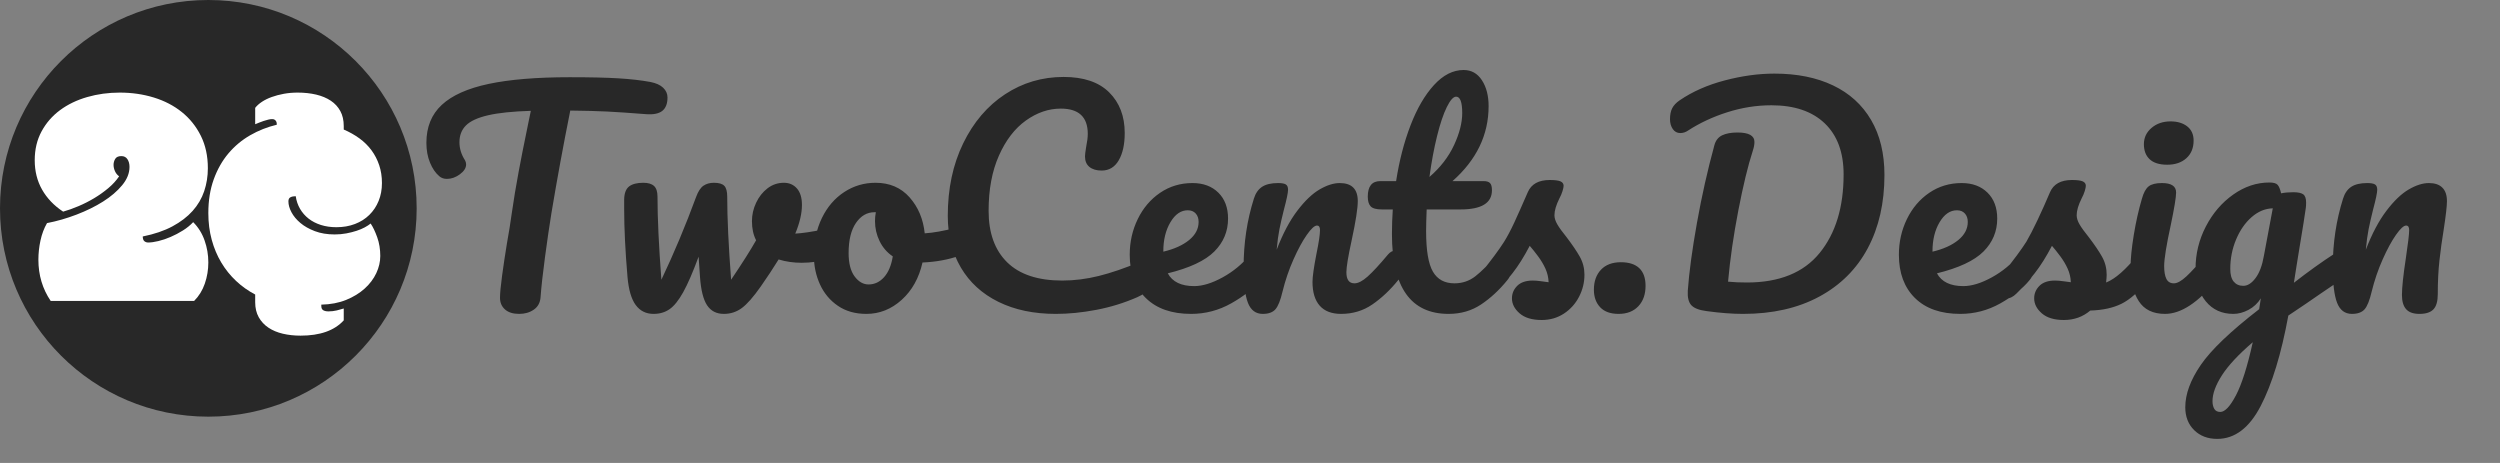 <?xml version="1.0" encoding="UTF-8"?>
<svg width="216px" height="40px" viewBox="0 0 216 40" version="1.1" xmlns="http://www.w3.org/2000/svg" xmlns:xlink="http://www.w3.org/1999/xlink">
    <rect x="0" y="0" width="216" height="40" fill="#808080" stroke="none"/>
    <!-- Generator: Sketch 61.2 (89653) - https://sketch.com -->
    <title>Artboard Copy 3</title>
    <desc>Created with Sketch.</desc>
    <g id="Artboard-Copy-3" stroke="none" stroke-width="1" fill="none" fill-rule="evenodd">
        <circle id="Oval" fill="#282828" cx="18" cy="18" r="18"></circle>
        <path d="M16.773,26 C17.187,25.587 17.494,25.088 17.697,24.501 C17.899,23.914 18,23.305 18,22.672 C18,22.021 17.892,21.389 17.676,20.775 C17.46,20.16 17.131,19.633 16.69,19.193 C16.442,19.459 16.146,19.7 15.801,19.915 C15.456,20.131 15.102,20.316 14.739,20.472 C14.376,20.628 14.023,20.747 13.678,20.83 C13.333,20.912 13.041,20.953 12.802,20.953 C12.674,20.953 12.563,20.914 12.472,20.837 C12.38,20.759 12.334,20.623 12.334,20.431 C13.335,20.229 14.19,19.938 14.898,19.558 C15.606,19.177 16.187,18.733 16.642,18.224 C17.097,17.715 17.43,17.147 17.642,16.519 C17.853,15.891 17.959,15.228 17.959,14.532 C17.959,13.477 17.756,12.545 17.352,11.733 C16.948,10.922 16.401,10.239 15.711,9.684 C15.022,9.13 14.216,8.71 13.292,8.426 C12.368,8.142 11.387,8 10.348,8 C9.365,8 8.427,8.128 7.536,8.385 C6.644,8.642 5.863,9.018 5.192,9.513 C4.521,10.008 3.988,10.62 3.593,11.348 C3.198,12.077 3,12.909 3,13.844 C3,14.788 3.211,15.634 3.634,16.381 C4.057,17.128 4.664,17.763 5.454,18.286 C5.877,18.167 6.32,18.008 6.784,17.811 C7.249,17.614 7.699,17.385 8.136,17.124 C8.572,16.862 8.979,16.574 9.356,16.257 C9.733,15.941 10.045,15.6 10.293,15.233 C10.137,15.123 10.017,14.976 9.935,14.793 C9.852,14.61 9.811,14.426 9.811,14.243 C9.811,14.06 9.859,13.888 9.955,13.727 C10.052,13.567 10.229,13.487 10.486,13.487 C10.716,13.487 10.891,13.576 11.01,13.755 C11.13,13.934 11.189,14.156 11.189,14.422 C11.189,14.963 10.978,15.49 10.555,16.003 C10.132,16.516 9.583,16.986 8.908,17.413 C8.232,17.839 7.469,18.215 6.619,18.54 C5.769,18.866 4.916,19.111 4.062,19.276 C3.804,19.725 3.616,20.227 3.496,20.782 C3.377,21.336 3.317,21.888 3.317,22.439 C3.317,23.768 3.671,24.955 4.379,26 L4.379,26 L16.773,26 Z M25.967,29 C27.651,29 28.895,28.56 29.699,27.681 L29.699,27.681 L29.699,26.654 C29.526,26.71 29.325,26.765 29.096,26.821 C28.866,26.876 28.627,26.904 28.378,26.904 C28.196,26.904 28.048,26.872 27.933,26.807 C27.818,26.742 27.761,26.617 27.761,26.432 L27.761,26.432 L27.761,26.321 C28.565,26.303 29.28,26.166 29.907,25.912 C30.533,25.657 31.067,25.331 31.507,24.933 C31.947,24.535 32.282,24.091 32.512,23.601 C32.742,23.11 32.856,22.615 32.856,22.116 C32.856,21.533 32.768,20.994 32.591,20.499 C32.414,20.004 32.225,19.608 32.024,19.312 C31.89,19.423 31.72,19.534 31.514,19.645 C31.309,19.756 31.072,19.856 30.804,19.943 C30.536,20.031 30.242,20.105 29.921,20.166 C29.6,20.226 29.268,20.256 28.923,20.256 C28.273,20.256 27.699,20.161 27.201,19.971 C26.703,19.782 26.287,19.546 25.952,19.263 C25.617,18.981 25.361,18.673 25.184,18.34 C25.007,18.007 24.919,17.693 24.919,17.397 C24.919,17.221 24.978,17.103 25.098,17.043 C25.218,16.982 25.368,16.952 25.55,16.952 C25.608,17.35 25.732,17.713 25.923,18.042 C26.115,18.37 26.361,18.653 26.663,18.889 C26.964,19.125 27.318,19.307 27.725,19.437 C28.132,19.566 28.579,19.631 29.067,19.631 C29.651,19.631 30.184,19.539 30.667,19.354 C31.151,19.169 31.565,18.907 31.909,18.569 C32.254,18.232 32.522,17.829 32.713,17.362 C32.904,16.895 33,16.379 33,15.814 C33,15.259 32.921,14.746 32.763,14.274 C32.605,13.802 32.383,13.371 32.096,12.983 C31.809,12.594 31.462,12.252 31.055,11.956 C30.648,11.66 30.196,11.405 29.699,11.192 L29.699,11.192 L29.699,10.887 C29.699,10.387 29.6,9.957 29.404,9.596 C29.208,9.235 28.933,8.937 28.579,8.701 C28.225,8.465 27.804,8.289 27.316,8.173 C26.828,8.058 26.297,8 25.722,8 C25.301,8 24.902,8.035 24.524,8.104 C24.146,8.173 23.797,8.266 23.476,8.382 C23.156,8.497 22.873,8.636 22.629,8.798 C22.385,8.96 22.191,9.134 22.048,9.319 L22.048,9.319 L22.048,10.734 C22.144,10.697 22.256,10.651 22.385,10.596 C22.514,10.54 22.646,10.491 22.78,10.45 C22.914,10.408 23.043,10.371 23.167,10.339 C23.292,10.306 23.407,10.29 23.512,10.29 C23.608,10.29 23.682,10.309 23.734,10.346 C23.787,10.383 23.828,10.427 23.856,10.478 C23.885,10.528 23.902,10.582 23.907,10.637 C23.911,10.693 23.914,10.739 23.914,10.776 C23.1,10.97 22.335,11.273 21.617,11.685 C20.9,12.097 20.273,12.62 19.737,13.253 C19.201,13.887 18.778,14.635 18.467,15.495 C18.156,16.356 18,17.327 18,18.41 C18,19.233 18.098,20.004 18.294,20.721 C18.49,21.438 18.766,22.093 19.12,22.685 C19.474,23.277 19.9,23.807 20.397,24.274 C20.895,24.741 21.445,25.132 22.048,25.447 L22.048,25.447 L22.048,26.113 C22.048,26.613 22.151,27.045 22.356,27.411 C22.562,27.776 22.842,28.077 23.196,28.313 C23.55,28.549 23.964,28.722 24.438,28.833 C24.911,28.944 25.421,29 25.967,29 Z" id="2¢" fill="#FFFFFF" fill-rule="nonzero"></path>
        <path d="M44.856,27.12 C45.352,27.12 45.776,26.996 46.128,26.748 C46.48,26.5 46.672,26.144 46.704,25.68 C46.768,24.8 46.896,23.644 47.088,22.212 C47.28,20.78 47.464,19.52 47.64,18.432 C48.136,15.456 48.68,12.496 49.272,9.552 C50.584,9.568 51.644,9.596 52.452,9.636 C53.26,9.676 54.384,9.752 55.824,9.864 C56.464,9.912 56.932,9.816 57.228,9.576 C57.524,9.336 57.672,8.952 57.672,8.424 C57.672,8.104 57.548,7.824 57.3,7.584 C57.052,7.344 56.68,7.176 56.184,7.08 C55.4,6.936 54.484,6.832 53.436,6.768 C52.388,6.704 50.984,6.672 49.224,6.672 C46.376,6.672 44.044,6.864 42.228,7.248 C40.412,7.632 39.06,8.236 38.172,9.06 C37.284,9.884 36.84,10.976 36.84,12.336 C36.84,12.976 36.944,13.548 37.152,14.052 C37.36,14.556 37.624,14.944 37.944,15.216 C38.12,15.376 38.344,15.456 38.616,15.456 C39,15.456 39.372,15.324 39.732,15.06 C40.092,14.796 40.272,14.512 40.272,14.208 C40.272,14.08 40.24,13.96 40.176,13.848 C39.856,13.352 39.696,12.832 39.696,12.288 C39.696,11.696 39.884,11.212 40.26,10.836 C40.636,10.46 41.272,10.168 42.168,9.96 C43.064,9.752 44.296,9.624 45.864,9.576 C45.784,9.96 45.712,10.308 45.648,10.62 C45.584,10.932 45.528,11.208 45.48,11.448 C45.256,12.52 45.032,13.656 44.808,14.856 C44.584,16.056 44.384,17.264 44.208,18.48 C44.112,19.2 43.976,20.048 43.8,21.024 C43.64,22 43.5,22.932 43.38,23.82 C43.26,24.708 43.2,25.344 43.2,25.728 C43.2,26.144 43.344,26.48 43.632,26.736 C43.92,26.992 44.328,27.12 44.856,27.12 Z M62.544,27.12 C63.12,27.12 63.636,26.952 64.092,26.616 C64.548,26.28 65.096,25.656 65.736,24.744 C66.296,23.944 66.808,23.168 67.272,22.416 C67.896,22.608 68.56,22.704 69.264,22.704 C70.096,22.704 70.88,22.584 71.616,22.344 C72,22.216 72.288,22.012 72.48,21.732 C72.672,21.452 72.768,21.064 72.768,20.568 C72.768,20.296 72.704,20.08 72.576,19.92 C72.448,19.76 72.264,19.68 72.024,19.68 C71.912,19.68 71.832,19.688 71.784,19.704 L71.784,19.704 L71.136,19.824 C70.128,20.032 69.32,20.152 68.712,20.184 C69.096,19.256 69.288,18.432 69.288,17.712 C69.288,17.088 69.144,16.612 68.856,16.284 C68.568,15.956 68.192,15.792 67.728,15.792 C67.2,15.792 66.728,15.952 66.312,16.272 C65.896,16.592 65.568,17.008 65.328,17.52 C65.088,18.032 64.968,18.56 64.968,19.104 C64.968,19.744 65.088,20.296 65.328,20.76 C64.848,21.608 64.128,22.744 63.168,24.168 C62.944,21.224 62.832,18.832 62.832,16.992 C62.832,16.544 62.748,16.232 62.58,16.056 C62.412,15.88 62.112,15.792 61.68,15.792 C61.328,15.792 61.028,15.876 60.78,16.044 C60.532,16.212 60.32,16.536 60.144,17.016 C59.232,19.496 58.232,21.88 57.144,24.168 C56.92,21.224 56.808,18.832 56.808,16.992 C56.808,16.56 56.708,16.252 56.508,16.068 C56.308,15.884 56,15.792 55.584,15.792 C55.04,15.792 54.632,15.896 54.36,16.104 C54.088,16.312 53.944,16.68 53.928,17.208 L53.928,17.208 L53.928,18.048 C53.928,19.728 54.024,21.688 54.216,23.928 C54.312,25.032 54.548,25.84 54.924,26.352 C55.3,26.864 55.816,27.12 56.472,27.12 C57,27.12 57.46,26.984 57.852,26.712 C58.244,26.44 58.636,25.952 59.028,25.248 C59.42,24.544 59.864,23.52 60.36,22.176 L60.36,22.176 L60.48,23.928 C60.56,25.064 60.764,25.88 61.092,26.376 C61.42,26.872 61.904,27.12 62.544,27.12 Z M74.856,27.12 C75.992,27.12 77.008,26.716 77.904,25.908 C78.8,25.1 79.4,24.024 79.704,22.68 C80.856,22.632 81.912,22.44 82.872,22.104 C83.336,21.96 83.568,21.504 83.568,20.736 C83.568,20.416 83.512,20.152 83.4,19.944 C83.288,19.736 83.128,19.632 82.92,19.632 C82.824,19.632 82.712,19.648 82.584,19.68 C81.544,19.952 80.648,20.112 79.896,20.16 C79.768,18.928 79.332,17.892 78.588,17.052 C77.844,16.212 76.864,15.792 75.648,15.792 C74.656,15.792 73.752,16.06 72.936,16.596 C72.12,17.132 71.48,17.876 71.016,18.828 C70.552,19.78 70.32,20.864 70.32,22.08 C70.32,22.976 70.496,23.808 70.848,24.576 C71.2,25.344 71.716,25.96 72.396,26.424 C73.076,26.888 73.896,27.12 74.856,27.12 Z M75.048,24.576 C74.584,24.576 74.18,24.344 73.836,23.88 C73.492,23.416 73.32,22.744 73.32,21.864 C73.32,20.744 73.532,19.876 73.956,19.26 C74.38,18.644 74.912,18.336 75.552,18.336 L75.552,18.336 L75.672,18.336 C75.624,18.592 75.6,18.848 75.6,19.104 C75.6,19.712 75.732,20.288 75.996,20.832 C76.26,21.376 76.64,21.816 77.136,22.152 C77.008,22.936 76.756,23.536 76.38,23.952 C76.004,24.368 75.56,24.576 75.048,24.576 Z M91.224,27.12 C92.328,27.12 93.492,27.004 94.716,26.772 C95.94,26.54 97.12,26.176 98.256,25.68 C99.312,25.216 99.84,24.496 99.84,23.52 C99.84,23.216 99.776,22.968 99.648,22.776 C99.52,22.584 99.328,22.488 99.072,22.488 C98.912,22.488 98.712,22.536 98.472,22.632 C97.176,23.176 95.996,23.58 94.932,23.844 C93.868,24.108 92.816,24.24 91.776,24.24 C89.68,24.24 88.096,23.716 87.024,22.668 C85.952,21.62 85.416,20.136 85.416,18.216 C85.416,16.376 85.712,14.788 86.304,13.452 C86.896,12.116 87.672,11.104 88.632,10.416 C89.592,9.728 90.6,9.384 91.656,9.384 C93.208,9.384 93.984,10.112 93.984,11.568 C93.984,11.856 93.936,12.24 93.84,12.72 C93.776,13.104 93.744,13.368 93.744,13.512 C93.744,13.912 93.872,14.216 94.128,14.424 C94.384,14.632 94.736,14.736 95.184,14.736 C95.824,14.736 96.316,14.44 96.66,13.848 C97.004,13.256 97.176,12.472 97.176,11.496 C97.176,10.04 96.728,8.868 95.832,7.98 C94.936,7.092 93.624,6.648 91.896,6.648 C90.04,6.648 88.352,7.148 86.832,8.148 C85.312,9.148 84.108,10.56 83.22,12.384 C82.332,14.208 81.888,16.296 81.888,18.648 C81.888,20.344 82.264,21.832 83.016,23.112 C83.768,24.392 84.848,25.38 86.256,26.076 C87.664,26.772 89.32,27.12 91.224,27.12 Z M102.912,27.12 C104.144,27.12 105.3,26.816 106.38,26.208 C107.46,25.6 108.296,24.936 108.888,24.216 C109.192,23.864 109.344,23.368 109.344,22.728 C109.344,22.392 109.284,22.128 109.164,21.936 C109.044,21.744 108.88,21.648 108.672,21.648 C108.432,21.648 108.216,21.76 108.024,21.984 C107.352,22.8 106.556,23.46 105.636,23.964 C104.716,24.468 103.896,24.72 103.176,24.72 C102.056,24.72 101.296,24.352 100.896,23.616 C102.784,23.152 104.124,22.524 104.916,21.732 C105.708,20.94 106.104,19.992 106.104,18.888 C106.104,17.944 105.824,17.196 105.264,16.644 C104.704,16.092 103.96,15.816 103.032,15.816 C101.992,15.816 101.06,16.096 100.236,16.656 C99.412,17.216 98.768,17.972 98.304,18.924 C97.84,19.876 97.608,20.904 97.608,22.008 C97.608,23.592 98.072,24.84 99,25.752 C99.928,26.664 101.232,27.12 102.912,27.12 Z M100.512,21.744 L100.512,21.696 C100.512,20.72 100.716,19.888 101.124,19.2 C101.532,18.512 102.032,18.168 102.624,18.168 C102.912,18.168 103.14,18.26 103.308,18.444 C103.476,18.628 103.56,18.872 103.56,19.176 C103.56,19.768 103.288,20.288 102.744,20.736 C102.2,21.184 101.456,21.52 100.512,21.744 L100.512,21.744 Z M115.872,27.12 C116.88,27.12 117.78,26.848 118.572,26.304 C119.364,25.76 120.104,25.064 120.792,24.216 C121.096,23.864 121.248,23.368 121.248,22.728 C121.248,22.392 121.188,22.128 121.068,21.936 C120.948,21.744 120.784,21.648 120.576,21.648 C120.336,21.648 120.12,21.76 119.928,21.984 C119.192,22.864 118.604,23.5 118.164,23.892 C117.724,24.284 117.344,24.48 117.024,24.48 C116.56,24.48 116.328,24.16 116.328,23.52 C116.328,23.072 116.48,22.152 116.784,20.76 C117.136,19.128 117.312,18 117.312,17.376 C117.312,16.336 116.792,15.816 115.752,15.816 C115.224,15.816 114.644,16 114.012,16.368 C113.38,16.736 112.736,17.352 112.08,18.216 C111.424,19.08 110.832,20.2 110.304,21.576 C110.368,20.872 110.448,20.28 110.544,19.8 C110.64,19.32 110.768,18.76 110.928,18.12 C111.168,17.224 111.288,16.648 111.288,16.392 C111.288,16.168 111.224,16.016 111.096,15.936 C110.968,15.856 110.744,15.816 110.424,15.816 C109.832,15.816 109.372,15.924 109.044,16.14 C108.716,16.356 108.48,16.696 108.336,17.16 C107.744,19.032 107.448,21.008 107.448,23.088 C107.448,24.496 107.572,25.52 107.82,26.16 C108.068,26.8 108.496,27.12 109.104,27.12 C109.6,27.12 109.964,26.988 110.196,26.724 C110.428,26.46 110.632,25.952 110.808,25.2 C111.048,24.224 111.364,23.296 111.756,22.416 C112.148,21.536 112.532,20.828 112.908,20.292 C113.284,19.756 113.576,19.488 113.784,19.488 C113.96,19.488 114.048,19.616 114.048,19.872 C114.048,20.256 113.944,20.952 113.736,21.96 C113.512,23.112 113.4,23.912 113.4,24.36 C113.4,25.256 113.608,25.94 114.024,26.412 C114.44,26.884 115.056,27.12 115.872,27.12 Z M125.16,27.12 C126.216,27.12 127.152,26.848 127.968,26.304 C128.784,25.76 129.536,25.064 130.224,24.216 C130.528,23.864 130.68,23.368 130.68,22.728 C130.68,22.392 130.62,22.128 130.5,21.936 C130.38,21.744 130.216,21.648 130.008,21.648 C129.768,21.648 129.552,21.76 129.36,21.984 C128.64,22.816 128.016,23.44 127.488,23.856 C126.96,24.272 126.352,24.48 125.664,24.48 C124.816,24.48 124.196,24.144 123.804,23.472 C123.412,22.8 123.216,21.632 123.216,19.968 C123.216,19.52 123.232,18.896 123.264,18.096 L123.264,18.096 L126.192,18.096 C128,18.096 128.904,17.544 128.904,16.44 C128.904,16.136 128.848,15.928 128.736,15.816 C128.624,15.704 128.44,15.648 128.184,15.648 L128.184,15.648 L125.496,15.648 C127.576,13.808 128.616,11.648 128.616,9.168 C128.616,8.272 128.424,7.528 128.04,6.936 C127.656,6.344 127.128,6.048 126.456,6.048 C125.544,6.048 124.692,6.48 123.9,7.344 C123.108,8.208 122.432,9.368 121.872,10.824 C121.312,12.28 120.896,13.888 120.624,15.648 L120.624,15.648 L119.256,15.648 C118.536,15.648 118.176,16.096 118.176,16.992 C118.176,17.376 118.26,17.656 118.428,17.832 C118.596,18.008 118.92,18.096 119.4,18.096 L119.4,18.096 L120.336,18.096 C120.288,18.816 120.264,19.528 120.264,20.232 C120.264,24.824 121.896,27.12 125.16,27.12 Z M123.504,15.288 C123.68,13.992 123.9,12.812 124.164,11.748 C124.428,10.684 124.708,9.852 125.004,9.252 C125.3,8.652 125.568,8.352 125.808,8.352 C126.16,8.352 126.336,8.824 126.336,9.768 C126.336,10.6 126.1,11.524 125.628,12.54 C125.156,13.556 124.448,14.472 123.504,15.288 Z M133.2,27.648 C133.92,27.648 134.56,27.464 135.12,27.096 C135.68,26.728 136.116,26.244 136.428,25.644 C136.74,25.044 136.896,24.408 136.896,23.736 C136.896,23.176 136.764,22.66 136.5,22.188 C136.236,21.716 135.848,21.144 135.336,20.472 C134.984,20.04 134.724,19.68 134.556,19.392 C134.388,19.104 134.304,18.84 134.304,18.6 C134.304,18.2 134.448,17.712 134.736,17.136 C134.848,16.928 134.936,16.72 135,16.512 C135.064,16.304 135.096,16.152 135.096,16.056 C135.096,15.88 135.008,15.752 134.832,15.672 C134.656,15.592 134.344,15.552 133.896,15.552 C132.936,15.552 132.304,15.904 132,16.608 C131.52,17.712 131.132,18.584 130.836,19.224 C130.54,19.864 130.248,20.416 129.96,20.88 C129.512,21.584 128.848,22.48 127.968,23.568 L127.968,23.568 L127.656,23.952 C127.432,24.224 127.32,24.52 127.32,24.84 C127.32,25.112 127.4,25.34 127.56,25.524 C127.72,25.708 127.928,25.8 128.184,25.8 C128.504,25.8 128.808,25.656 129.096,25.368 C129.672,24.808 130.204,24.216 130.692,23.592 C131.18,22.968 131.672,22.184 132.168,21.24 C132.392,21.496 132.632,21.796 132.888,22.14 C133.144,22.484 133.356,22.84 133.524,23.208 C133.692,23.576 133.784,23.968 133.8,24.384 C133.656,24.368 133.444,24.34 133.164,24.3 C132.884,24.26 132.64,24.24 132.432,24.24 C131.84,24.24 131.392,24.392 131.088,24.696 C130.784,25 130.632,25.36 130.632,25.776 C130.632,26.256 130.852,26.688 131.292,27.072 C131.732,27.456 132.368,27.648 133.2,27.648 Z M139.848,27.12 C140.568,27.12 141.136,26.9 141.552,26.46 C141.968,26.02 142.176,25.432 142.176,24.696 C142.176,24.024 141.996,23.516 141.636,23.172 C141.276,22.828 140.744,22.656 140.04,22.656 C139.304,22.656 138.732,22.872 138.324,23.304 C137.916,23.736 137.712,24.312 137.712,25.032 C137.712,25.656 137.892,26.16 138.252,26.544 C138.612,26.928 139.144,27.12 139.848,27.12 Z M150.6,27.12 C153.144,27.12 155.336,26.624 157.176,25.632 C159.016,24.64 160.416,23.244 161.376,21.444 C162.336,19.644 162.816,17.536 162.816,15.12 C162.816,13.264 162.432,11.68 161.664,10.368 C160.896,9.056 159.8,8.06 158.376,7.38 C156.952,6.7 155.264,6.36 153.312,6.36 C151.936,6.36 150.504,6.556 149.016,6.948 C147.528,7.34 146.232,7.912 145.128,8.664 C144.824,8.872 144.608,9.1 144.48,9.348 C144.352,9.596 144.288,9.912 144.288,10.296 C144.288,10.632 144.368,10.916 144.528,11.148 C144.688,11.38 144.904,11.496 145.176,11.496 C145.416,11.496 145.64,11.424 145.848,11.28 C146.856,10.624 147.988,10.096 149.244,9.696 C150.5,9.296 151.768,9.096 153.048,9.096 C155.032,9.096 156.568,9.616 157.656,10.656 C158.744,11.696 159.288,13.168 159.288,15.072 C159.288,17.904 158.596,20.168 157.212,21.864 C155.828,23.56 153.736,24.408 150.936,24.408 C150.328,24.408 149.784,24.384 149.304,24.336 C149.48,22.384 149.776,20.332 150.192,18.18 C150.608,16.028 151.024,14.312 151.44,13.032 C151.536,12.744 151.584,12.488 151.584,12.264 C151.584,11.72 151.096,11.448 150.12,11.448 C149.576,11.448 149.136,11.528 148.8,11.688 C148.464,11.848 148.24,12.128 148.128,12.528 C147.536,14.688 147.032,16.932 146.616,19.26 C146.2,21.588 145.936,23.544 145.824,25.128 C145.792,25.704 145.896,26.12 146.136,26.376 C146.376,26.632 146.816,26.8 147.456,26.88 C148.624,27.04 149.672,27.12 150.6,27.12 Z M169.368,27.12 C170.6,27.12 171.756,26.816 172.836,26.208 C173.916,25.6 174.752,24.936 175.344,24.216 C175.648,23.864 175.8,23.368 175.8,22.728 C175.8,22.392 175.74,22.128 175.62,21.936 C175.5,21.744 175.336,21.648 175.128,21.648 C174.888,21.648 174.672,21.76 174.48,21.984 C173.808,22.8 173.012,23.46 172.092,23.964 C171.172,24.468 170.352,24.72 169.632,24.72 C168.512,24.72 167.752,24.352 167.352,23.616 C169.24,23.152 170.58,22.524 171.372,21.732 C172.164,20.94 172.56,19.992 172.56,18.888 C172.56,17.944 172.28,17.196 171.72,16.644 C171.16,16.092 170.416,15.816 169.488,15.816 C168.448,15.816 167.516,16.096 166.692,16.656 C165.868,17.216 165.224,17.972 164.76,18.924 C164.296,19.876 164.064,20.904 164.064,22.008 C164.064,23.592 164.528,24.84 165.456,25.752 C166.384,26.664 167.688,27.12 169.368,27.12 Z M166.968,21.744 L166.968,21.696 C166.968,20.72 167.172,19.888 167.58,19.2 C167.988,18.512 168.488,18.168 169.08,18.168 C169.368,18.168 169.596,18.26 169.764,18.444 C169.932,18.628 170.016,18.872 170.016,19.176 C170.016,19.768 169.744,20.288 169.2,20.736 C168.656,21.184 167.912,21.52 166.968,21.744 L166.968,21.744 Z M178.32,27.648 C179.2,27.648 179.96,27.376 180.6,26.832 C181.672,26.8 182.572,26.604 183.3,26.244 C184.028,25.884 184.792,25.208 185.592,24.216 C185.896,23.832 186.048,23.336 186.048,22.728 C186.048,22.392 185.988,22.128 185.868,21.936 C185.748,21.744 185.584,21.648 185.376,21.648 C185.136,21.648 184.92,21.76 184.728,21.984 C183.672,23.296 182.752,24.104 181.968,24.408 C182,24.12 182.016,23.896 182.016,23.736 C182.016,23.176 181.884,22.66 181.62,22.188 C181.356,21.716 180.968,21.144 180.456,20.472 C180.104,20.04 179.844,19.68 179.676,19.392 C179.508,19.104 179.424,18.84 179.424,18.6 C179.424,18.2 179.568,17.712 179.856,17.136 C179.968,16.928 180.056,16.72 180.12,16.512 C180.184,16.304 180.216,16.152 180.216,16.056 C180.216,15.88 180.128,15.752 179.952,15.672 C179.776,15.592 179.464,15.552 179.016,15.552 C178.056,15.552 177.424,15.904 177.12,16.608 C176.768,17.44 176.408,18.244 176.04,19.02 C175.672,19.796 175.352,20.416 175.08,20.88 C174.632,21.584 173.968,22.48 173.088,23.568 L173.088,23.568 L172.776,23.952 C172.552,24.224 172.44,24.52 172.44,24.84 C172.44,25.112 172.52,25.34 172.68,25.524 C172.84,25.708 173.048,25.8 173.304,25.8 C173.624,25.8 173.928,25.656 174.216,25.368 C174.792,24.808 175.324,24.216 175.812,23.592 C176.3,22.968 176.792,22.184 177.288,21.24 C177.512,21.496 177.752,21.796 178.008,22.14 C178.264,22.484 178.476,22.84 178.644,23.208 C178.812,23.576 178.904,23.968 178.92,24.384 C178.776,24.368 178.564,24.34 178.284,24.3 C178.004,24.26 177.76,24.24 177.552,24.24 C176.96,24.24 176.512,24.392 176.208,24.696 C175.904,25 175.752,25.36 175.752,25.776 C175.752,26.256 175.972,26.688 176.412,27.072 C176.852,27.456 177.488,27.648 178.32,27.648 Z M187.248,14.232 C187.936,14.232 188.488,14.044 188.904,13.668 C189.32,13.292 189.528,12.784 189.528,12.144 C189.528,11.616 189.344,11.208 188.976,10.92 C188.608,10.632 188.128,10.488 187.536,10.488 C186.88,10.488 186.332,10.676 185.892,11.052 C185.452,11.428 185.232,11.896 185.232,12.456 C185.232,13.016 185.4,13.452 185.736,13.764 C186.072,14.076 186.576,14.232 187.248,14.232 Z M187.056,27.12 C188.432,27.12 189.912,26.152 191.496,24.216 C191.8,23.864 191.952,23.368 191.952,22.728 C191.952,22.392 191.892,22.128 191.772,21.936 C191.652,21.744 191.488,21.648 191.28,21.648 C191.04,21.648 190.824,21.76 190.632,21.984 C189.912,22.848 189.336,23.48 188.904,23.88 C188.472,24.28 188.112,24.48 187.824,24.48 C187.52,24.48 187.304,24.352 187.176,24.096 C187.048,23.84 186.984,23.472 186.984,22.992 C186.984,22.368 187.176,21.176 187.56,19.416 C187.864,17.96 188.016,17.032 188.016,16.632 C188.016,16.088 187.608,15.816 186.792,15.816 C186.264,15.816 185.88,15.912 185.64,16.104 C185.4,16.296 185.208,16.648 185.064,17.16 C184.776,18.136 184.54,19.188 184.356,20.316 C184.172,21.444 184.08,22.368 184.08,23.088 C184.08,24.304 184.316,25.28 184.788,26.016 C185.26,26.752 186.016,27.12 187.056,27.12 Z M191.568,37.92 C193.088,37.92 194.34,36.972 195.324,35.076 C196.308,33.18 197.104,30.576 197.712,27.264 L197.712,27.264 L199.248,26.232 C199.888,25.784 200.896,25.096 202.272,24.168 C202.512,24.008 202.688,23.824 202.8,23.616 C202.912,23.408 202.968,23.12 202.968,22.752 C202.968,22.448 202.908,22.196 202.788,21.996 C202.668,21.796 202.504,21.696 202.296,21.696 C202.136,21.696 201.952,21.76 201.744,21.888 C200.608,22.624 199.424,23.472 198.192,24.432 C198.272,23.92 198.348,23.436 198.42,22.98 C198.492,22.524 198.56,22.104 198.624,21.72 C198.96,19.704 199.16,18.448 199.224,17.952 C199.24,17.84 199.248,17.688 199.248,17.496 C199.248,17.144 199.164,16.908 198.996,16.788 C198.828,16.668 198.544,16.608 198.144,16.608 C197.744,16.608 197.392,16.64 197.088,16.704 C197.008,16.352 196.908,16.108 196.788,15.972 C196.668,15.836 196.432,15.768 196.08,15.768 C194.976,15.768 193.932,16.116 192.948,16.812 C191.964,17.508 191.176,18.428 190.584,19.572 C189.992,20.716 189.696,21.928 189.696,23.208 C189.696,24.376 189.992,25.32 190.584,26.04 C191.176,26.76 191.968,27.12 192.96,27.12 C193.392,27.12 193.828,27.004 194.268,26.772 C194.708,26.54 195.064,26.208 195.336,25.776 L195.336,25.776 L195.192,26.712 C192.728,28.616 191.048,30.22 190.152,31.524 C189.256,32.828 188.808,34.048 188.808,35.184 C188.808,36 189.064,36.66 189.576,37.164 C190.088,37.668 190.752,37.92 191.568,37.92 Z M193.824,24.696 C193.472,24.696 193.196,24.576 192.996,24.336 C192.796,24.096 192.696,23.728 192.696,23.232 C192.696,22.336 192.864,21.488 193.2,20.688 C193.536,19.888 193.984,19.244 194.544,18.756 C195.104,18.268 195.712,18.016 196.368,18 L196.368,18 L195.6,22.104 C195.456,22.936 195.216,23.576 194.88,24.024 C194.544,24.472 194.192,24.696 193.824,24.696 Z M191.832,35.592 C191.592,35.592 191.42,35.504 191.316,35.328 C191.212,35.152 191.16,34.928 191.16,34.656 C191.16,34.016 191.432,33.272 191.976,32.424 C192.52,31.576 193.408,30.624 194.64,29.568 C194.176,31.664 193.692,33.192 193.188,34.152 C192.684,35.112 192.232,35.592 191.832,35.592 Z M209.04,27.12 C209.6,27.12 210.004,26.988 210.252,26.724 C210.5,26.46 210.624,26.024 210.624,25.416 C210.624,24.344 210.672,23.372 210.768,22.5 C210.864,21.628 210.992,20.704 211.152,19.728 C211.328,18.576 211.416,17.792 211.416,17.376 C211.416,16.864 211.284,16.476 211.02,16.212 C210.756,15.948 210.368,15.816 209.856,15.816 C209.328,15.816 208.748,16 208.116,16.368 C207.484,16.736 206.84,17.352 206.184,18.216 C205.528,19.08 204.936,20.2 204.408,21.576 C204.472,20.872 204.552,20.28 204.648,19.8 C204.744,19.32 204.872,18.76 205.032,18.12 C205.272,17.224 205.392,16.648 205.392,16.392 C205.392,16.168 205.328,16.016 205.2,15.936 C205.072,15.856 204.848,15.816 204.528,15.816 C203.936,15.816 203.476,15.924 203.148,16.14 C202.82,16.356 202.584,16.696 202.44,17.16 C201.848,19.032 201.552,21.008 201.552,23.088 C201.552,24.496 201.676,25.52 201.924,26.16 C202.172,26.8 202.6,27.12 203.208,27.12 C203.704,27.12 204.068,26.988 204.3,26.724 C204.532,26.46 204.736,25.952 204.912,25.2 C205.152,24.224 205.468,23.296 205.86,22.416 C206.252,21.536 206.636,20.828 207.012,20.292 C207.388,19.756 207.68,19.488 207.888,19.488 C208.064,19.488 208.152,19.616 208.152,19.872 C208.152,20.224 208.056,21.04 207.864,22.32 C207.64,23.792 207.528,24.848 207.528,25.488 C207.528,26.032 207.648,26.44 207.888,26.712 C208.128,26.984 208.512,27.12 209.04,27.12 Z" id="TwoCents.Design" fill="#282828" fill-rule="nonzero"></path>
    </g>
</svg>